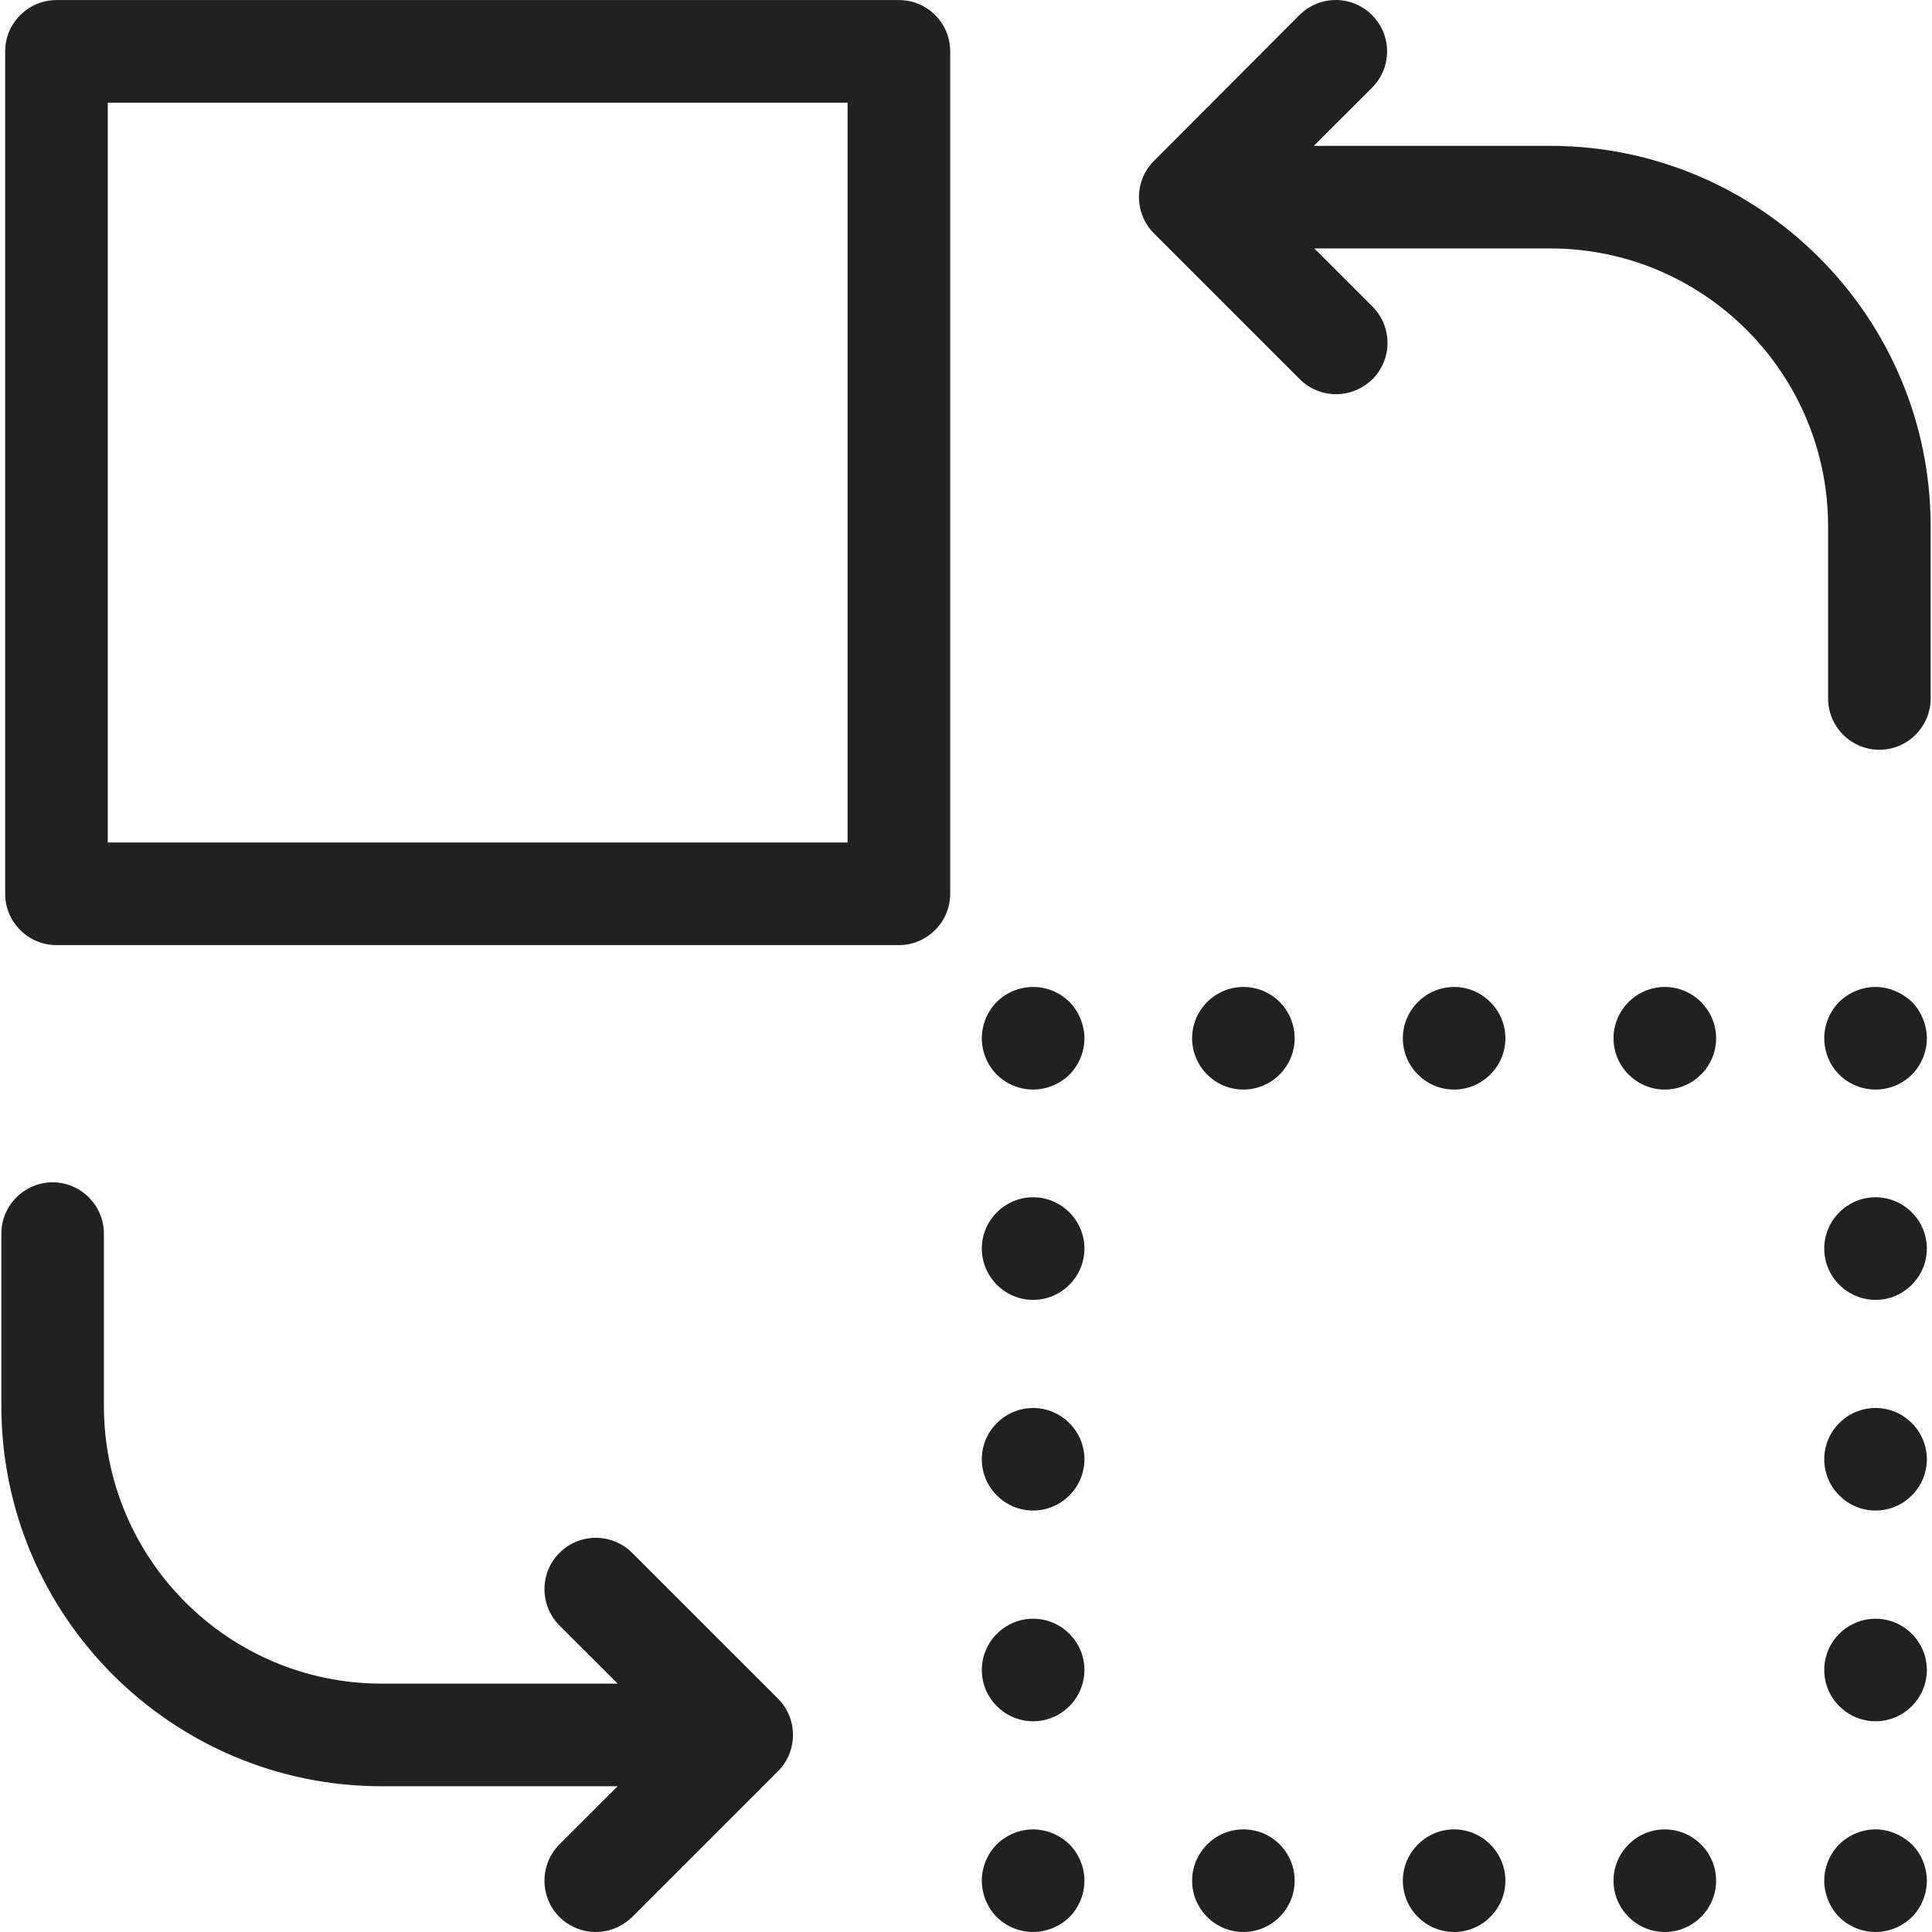 <?xml version="1.0" encoding="UTF-8"?> <svg xmlns="http://www.w3.org/2000/svg" width="27" height="27" viewBox="0 0 27 27" fill="none"><g clip-path="url(#clip0_1907_3072)"><path d="M8.835 21.702C8.554 21.421 8.1 21.421 7.819 21.702C7.539 21.982 7.539 22.436 7.819 22.717L8.632 23.529H5.335C3.19 23.529 1.452 21.785 1.452 19.647V17.24C1.452 16.846 1.13 16.523 0.735 16.523C0.341 16.523 0.019 16.846 0.019 17.24V19.647C0.019 22.58 2.402 24.963 5.335 24.963H8.632L7.819 25.775C7.539 26.056 7.539 26.51 7.819 26.791C7.957 26.928 8.142 27 8.327 27C8.512 27 8.692 26.928 8.835 26.791L10.872 24.754C11.152 24.473 11.152 24.019 10.872 23.738L8.835 21.702Z" fill="#212121"></path><path d="M12.562 0.001H0.789C0.395 0.001 0.072 0.324 0.072 0.718V12.491C0.072 12.886 0.395 13.208 0.789 13.208H12.562C12.956 13.208 13.279 12.886 13.279 12.491V0.718C13.279 0.324 12.962 0.001 12.562 0.001ZM11.845 11.774H1.506V1.435H11.845V11.774Z" fill="#212121"></path><path d="M21.659 2.038H18.362L19.174 1.226C19.455 0.945 19.455 0.491 19.174 0.211C18.894 -0.07 18.44 -0.07 18.159 0.211L16.128 2.247C15.847 2.528 15.847 2.982 16.128 3.263L18.165 5.3C18.302 5.437 18.487 5.509 18.673 5.509C18.858 5.509 19.037 5.437 19.18 5.3C19.461 5.019 19.461 4.565 19.18 4.284L18.368 3.472H21.665C23.809 3.472 25.548 5.216 25.548 7.354V9.762C25.548 10.156 25.87 10.478 26.264 10.478C26.659 10.478 26.981 10.156 26.981 9.762V7.354C26.981 4.422 24.592 2.038 21.659 2.038Z" fill="#212121"></path><path d="M26.211 25.566C26.02 25.566 25.835 25.644 25.703 25.776C25.572 25.907 25.494 26.092 25.494 26.283C25.494 26.468 25.572 26.66 25.703 26.791C25.835 26.922 26.02 27 26.211 27C26.402 27 26.587 26.922 26.719 26.791C26.85 26.66 26.928 26.474 26.928 26.283C26.928 26.092 26.85 25.907 26.719 25.776C26.581 25.644 26.396 25.566 26.211 25.566Z" fill="#212121"></path><path d="M23.266 25.566C22.872 25.566 22.549 25.889 22.549 26.283C22.549 26.677 22.872 27 23.266 27C23.66 27 23.983 26.677 23.983 26.283C23.983 25.889 23.66 25.566 23.266 25.566Z" fill="#212121"></path><path d="M17.376 25.566C16.982 25.566 16.66 25.889 16.66 26.283C16.66 26.677 16.982 27 17.376 27C17.771 27 18.093 26.677 18.093 26.283C18.093 25.889 17.777 25.566 17.376 25.566Z" fill="#212121"></path><path d="M20.321 25.566C19.927 25.566 19.605 25.889 19.605 26.283C19.605 26.677 19.927 27 20.321 27C20.715 27 21.038 26.677 21.038 26.283C21.038 25.889 20.715 25.566 20.321 25.566Z" fill="#212121"></path><path d="M14.438 25.566C14.247 25.566 14.062 25.644 13.93 25.776C13.799 25.907 13.721 26.092 13.721 26.283C13.721 26.468 13.799 26.66 13.93 26.791C14.062 26.922 14.247 27 14.438 27C14.623 27 14.814 26.922 14.946 26.791C15.077 26.66 15.155 26.474 15.155 26.283C15.155 26.092 15.077 25.907 14.946 25.776C14.814 25.644 14.623 25.566 14.438 25.566Z" fill="#212121"></path><path d="M14.438 22.622C14.044 22.622 13.721 22.944 13.721 23.338C13.721 23.733 14.044 24.055 14.438 24.055C14.832 24.055 15.155 23.733 15.155 23.338C15.155 22.944 14.832 22.622 14.438 22.622Z" fill="#212121"></path><path d="M14.438 19.677C14.044 19.677 13.721 19.999 13.721 20.393C13.721 20.788 14.044 21.11 14.438 21.11C14.832 21.11 15.155 20.788 15.155 20.393C15.155 19.999 14.832 19.677 14.438 19.677Z" fill="#212121"></path><path d="M14.438 16.732C14.044 16.732 13.721 17.055 13.721 17.449C13.721 17.843 14.044 18.166 14.438 18.166C14.832 18.166 15.155 17.843 15.155 17.449C15.155 17.055 14.832 16.732 14.438 16.732Z" fill="#212121"></path><path d="M14.438 13.793C14.247 13.793 14.062 13.871 13.93 14.002C13.799 14.134 13.721 14.319 13.721 14.51C13.721 14.701 13.799 14.886 13.93 15.018C14.062 15.149 14.247 15.227 14.438 15.227C14.623 15.227 14.814 15.149 14.946 15.018C15.077 14.886 15.155 14.701 15.155 14.51C15.155 14.325 15.077 14.134 14.946 14.002C14.808 13.865 14.623 13.793 14.438 13.793Z" fill="#212121"></path><path d="M23.266 13.793C22.872 13.793 22.549 14.116 22.549 14.51C22.549 14.905 22.872 15.227 23.266 15.227C23.66 15.227 23.983 14.905 23.983 14.51C23.983 14.116 23.66 13.793 23.266 13.793Z" fill="#212121"></path><path d="M20.321 13.793C19.927 13.793 19.605 14.116 19.605 14.51C19.605 14.905 19.927 15.227 20.321 15.227C20.715 15.227 21.038 14.905 21.038 14.51C21.038 14.116 20.715 13.793 20.321 13.793Z" fill="#212121"></path><path d="M17.376 13.793C16.982 13.793 16.66 14.116 16.66 14.51C16.66 14.905 16.982 15.227 17.376 15.227C17.771 15.227 18.093 14.905 18.093 14.51C18.093 14.116 17.777 13.793 17.376 13.793Z" fill="#212121"></path><path d="M26.211 13.793C26.02 13.793 25.835 13.871 25.703 14.002C25.572 14.134 25.494 14.319 25.494 14.51C25.494 14.701 25.572 14.886 25.703 15.018C25.835 15.149 26.02 15.227 26.211 15.227C26.402 15.227 26.587 15.149 26.719 15.018C26.85 14.886 26.928 14.701 26.928 14.51C26.928 14.325 26.85 14.134 26.719 14.002C26.581 13.871 26.396 13.793 26.211 13.793Z" fill="#212121"></path><path d="M26.211 16.732C25.817 16.732 25.494 17.055 25.494 17.449C25.494 17.843 25.817 18.166 26.211 18.166C26.605 18.166 26.928 17.843 26.928 17.449C26.928 17.055 26.605 16.732 26.211 16.732Z" fill="#212121"></path><path d="M26.211 22.622C25.817 22.622 25.494 22.944 25.494 23.338C25.494 23.733 25.817 24.055 26.211 24.055C26.605 24.055 26.928 23.733 26.928 23.338C26.928 22.944 26.605 22.622 26.211 22.622Z" fill="#212121"></path><path d="M26.211 19.677C25.817 19.677 25.494 19.999 25.494 20.393C25.494 20.788 25.817 21.11 26.211 21.11C26.605 21.11 26.928 20.788 26.928 20.393C26.928 19.999 26.605 19.677 26.211 19.677Z" fill="#212121"></path></g><defs><clipPath id="clip0_1907_3072"><rect width="27" height="27" fill="white"></rect></clipPath></defs></svg> 